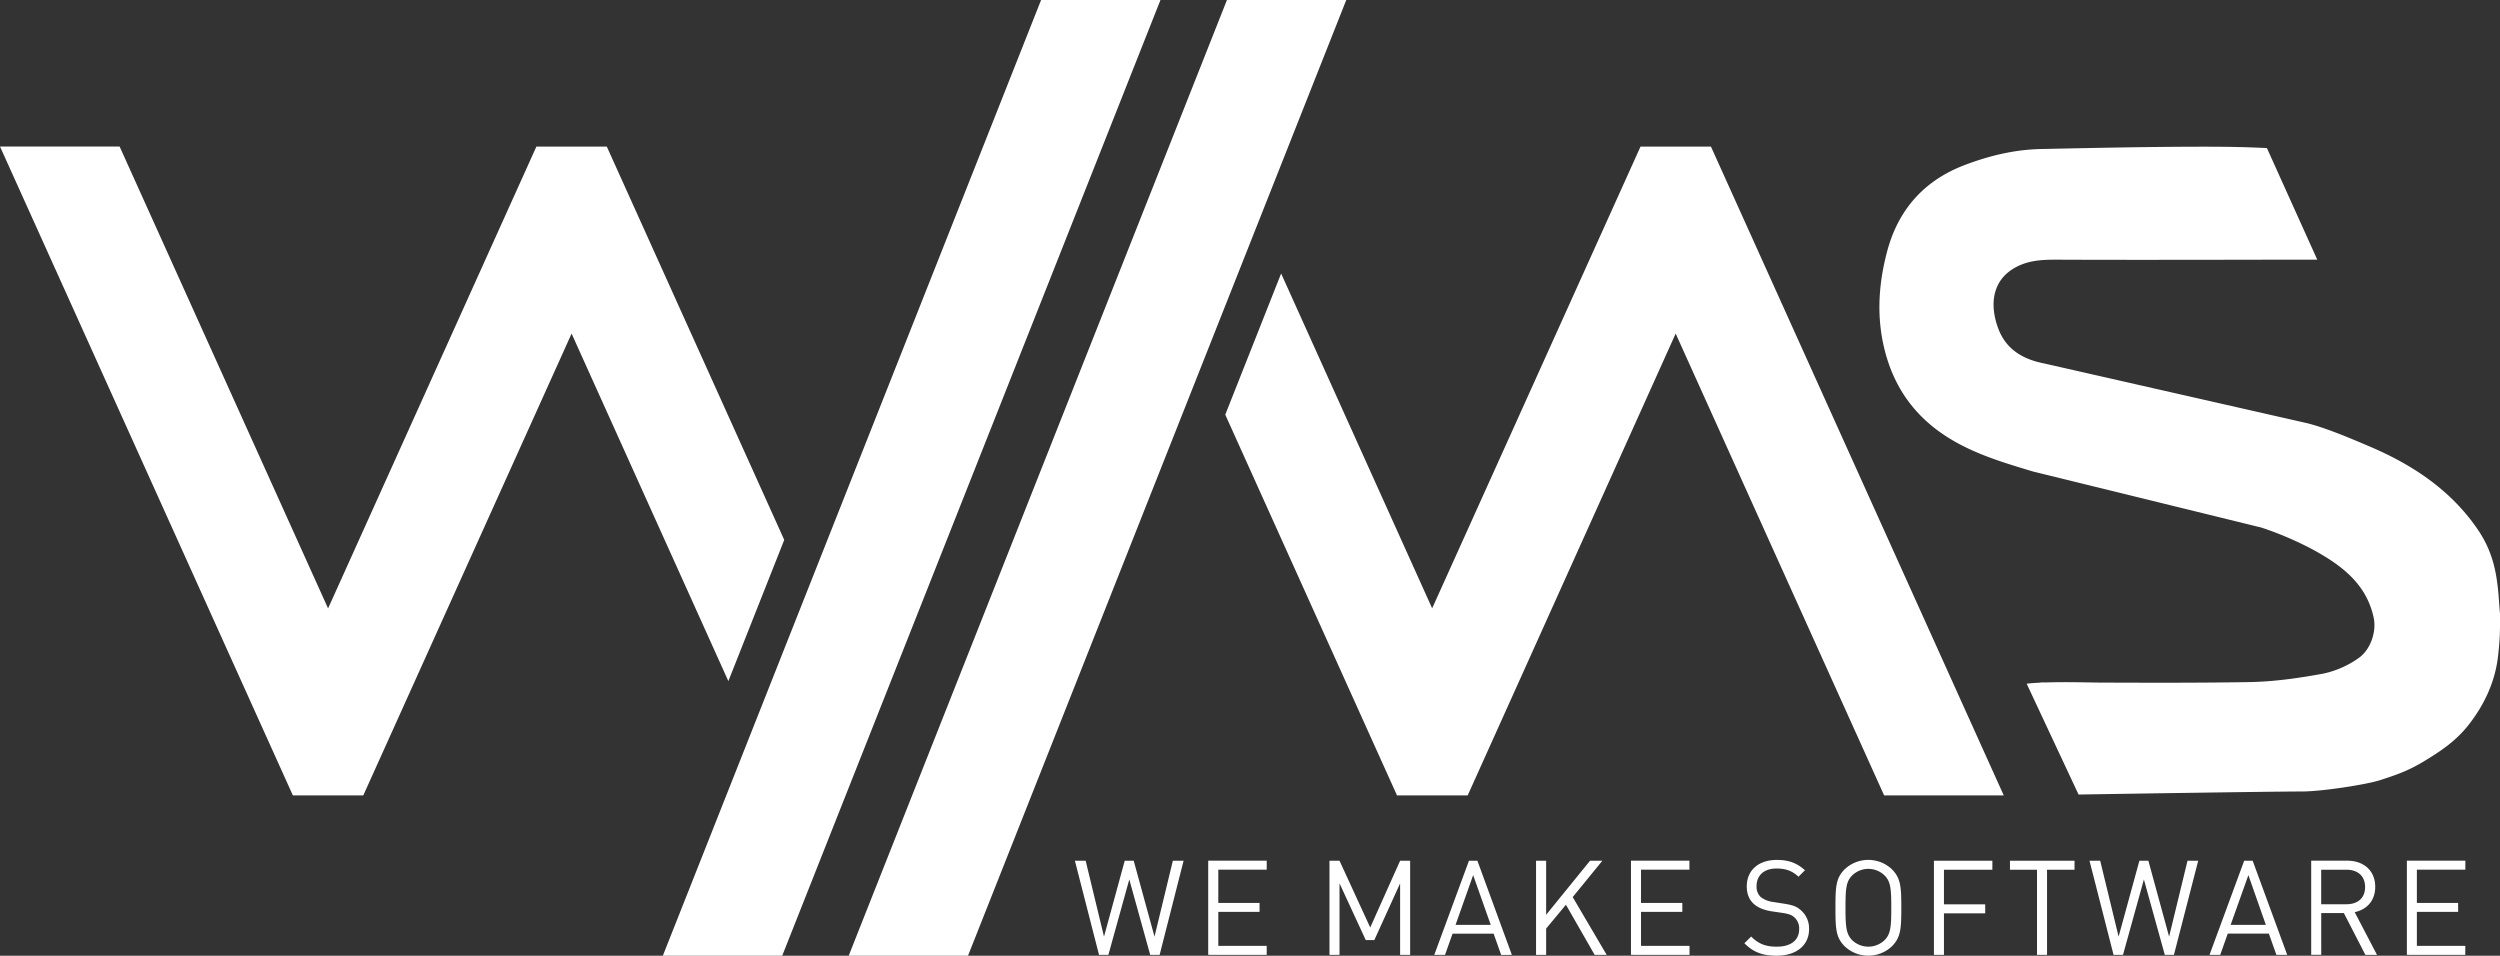<svg id="Layer_1" data-name="Layer 1" xmlns="http://www.w3.org/2000/svg" viewBox="0 0 1278.13 488.61"><rect x="0" y="0" width="1278.13" height="488.61" fill="#333333" stroke="none"/><defs><style>.cls-1{fill:#fff;}</style></defs><title>wms_logo WHITE</title><path class="cls-1" d="M728.7,571.71h-5.5l-9.38,38.81-10.63-38.81h-4.59L688,610.51l-9.38-38.81h-5.5l12.33,48.13h4.79l10.69-38.55,10.69,38.55h4.82Zm42.49,48.13v-4.59H746.44V597.87h21.09v-4.59H746.44v-17h24.75v-4.59H741.28v48.13Zm73.33,0V571.71h-5.13l-15.28,34.13-15.7-34.13h-5.13v48.13h5.13V583.27l13.41,29h4.39l13.18-29v36.57Zm52,0L878.9,571.71h-4.31l-17.74,48.13h5.5L866.2,609h21l3.86,10.89ZM885.73,604.5h-18l9-25.43ZM945,619.84,927.63,590.3l15.17-18.6H936.5l-22.45,27.64V571.71h-5.16v48.13h5.16V606.4l10.12-12.19,14.68,25.63Zm42.35,0v-4.59H962.55V597.87h21.12v-4.59H962.55v-17H987.3v-4.59H957.42v48.13Zm61.11-13.24a12.15,12.15,0,0,0-4.05-9.47c-2.18-2-4.28-2.78-8.73-3.46l-5.61-.88a13.08,13.08,0,0,1-6.29-2.49,7.19,7.19,0,0,1-2.15-5.61c0-5.41,3.71-9,10.2-9,5,0,8.31,1.42,11.23,4.2l3.32-3.32c-4.14-3.66-8.19-5.27-14.34-5.27-9.52,0-15.42,5.36-15.42,13.52,0,3.94,1.28,6.92,3.71,9.07,2.18,1.9,5,3,8.82,3.66l5.61.82c3.43.54,4.79,1,6.26,2.35a7.5,7.5,0,0,1,2.38,6c0,5.7-4.34,8.93-11.42,8.93-5.41,0-9.13-1.22-13.12-5.19l-3.46,3.43c4.48,4.54,9.27,6.38,16.44,6.38,10.06,0,16.64-5.22,16.64-13.66Zm47.17-10.83c0-11-.34-15.22-4.88-19.76a17.59,17.59,0,0,0-24,0c-4.54,4.54-4.79,8.73-4.79,19.76s.26,15.22,4.79,19.76a17.59,17.59,0,0,0,24,0c4.54-4.54,4.88-8.73,4.88-19.76Zm-5.13,0c0,9.86-.34,13.38-3.4,16.5a11.95,11.95,0,0,1-16.64,0c-3-3.12-3.37-6.63-3.37-16.5s.34-13.41,3.37-16.5a11.88,11.88,0,0,1,16.64,0c3.06,3.09,3.4,6.63,3.4,16.5Zm51.68-19.47v-4.59h-29.88v48.13h5.13V598.61h21.09V594h-21.09V576.3Zm42,0v-4.59h-33v4.59H1165v43.54h5.13V576.3Zm63.24-4.59h-5.47l-9.41,38.81-10.6-38.81h-4.59l-10.63,38.81-9.41-38.81h-5.47l12.3,48.13h4.82l10.69-38.55,10.69,38.55H1235Zm45.5,48.13-17.66-48.13h-4.34l-17.72,48.13h5.47l3.86-10.89h21l3.86,10.89ZM1282,604.5h-18l9.07-25.43Zm56.83,15.34L1327.43,598c6.21-1.3,10.49-5.9,10.49-12.93,0-8.33-5.9-13.38-14.29-13.38h-18.45v48.13h5.13V598.46h11.57l11,21.37Zm-6.09-34.7c0,5.9-4,8.82-9.61,8.82h-12.84V576.3h12.84c5.61,0,9.61,3,9.61,8.84Zm51.22,34.7v-4.59h-24.75V597.87h21.09v-4.59h-21.09v-17H1384v-4.59H1354.1v48.13Z" transform="translate(-123.58 -131.66)"/><path class="cls-1" d="M1401.64,444.88c-.14-2.15-.31-3.94-.37-4.88-1-15.45-3.06-26.67-12-39.17-13.55-19.08-32.48-31.58-53.63-40.65-9.47-4.05-22.37-9.58-32.4-12.13L1169,317.55c-11.23-2.15-19.7-7.23-23.7-17.66-4.73-12.36-3.4-25.46,9.52-31.95,7.2-3.63,14.68-3.54,22.31-3.51,34.64.17,104,0,104,0h27.16l-25.74-57.06c-10.35-.54-20.75-.71-31.12-.71-28.12,0-56.24.6-84.36,1.19-13.41.28-26.22,3.34-38.83,8.11-21.23,8-34.36,23.24-39.94,44.53-4.22,16.13-5.44,32.57-1.36,49.41,4.28,17.57,13.29,31.52,27.52,42,14.46,10.66,31.55,15.73,48.53,20.83l116.76,28.66a170.25,170.25,0,0,1,26.73,11.48c14.12,7.8,26.9,17.18,30.64,34.53,1.56,7.2-1.59,16.36-7.57,20.61a48.85,48.85,0,0,1-18,8c-12.56,2.32-25.37,4.17-38.13,4.37-25.14.43-50.29.34-75.43.26-5.39,0-18-.45-28.77-.06a20.68,20.68,0,0,0-2.3,0l-.34.09c-2.47.11-4.79.28-6.86.54l26.53,56.66s97.51-1.56,114.21-1.56c10.26,0,33-3.57,39.71-5.73,8.7-2.78,14.66-4.88,22.51-9.61,8.93-5.39,16.47-10.46,23-18.74,7.68-9.84,13-20.89,14.8-33.28.57-4.08,1-9.69,1.11-12.19s.26-9.72.08-11.88Z" transform="translate(-123.58 -131.66)"/><path class="cls-1" d="M837.8,538.31h36.14l106.33-236.1,106.58,236.1H1148L998.3,206.6H980.47c-.06,0-.11,0-.2,0s-.11,0-.2,0H962.3L855.77,442.67,778.56,271.49,750,343.66Z" transform="translate(-123.58 -131.66)"/><polygon class="cls-1" points="627.28 0 433.9 488.61 494.9 488.61 688.28 0 627.28 0"/><polygon class="cls-1" points="532.26 0 338.88 488.61 399.91 488.61 593.29 0 532.26 0"/><path class="cls-1" d="M524.49,407.61l-90.68-201h-36l-106.5,236.1L184.73,206.57H123.58L273.31,538.31h36l106.5-236.1,80.14,177.68,28.57-72.2s0-.06,0-.09Z" transform="translate(-123.58 -131.66)"/></svg>